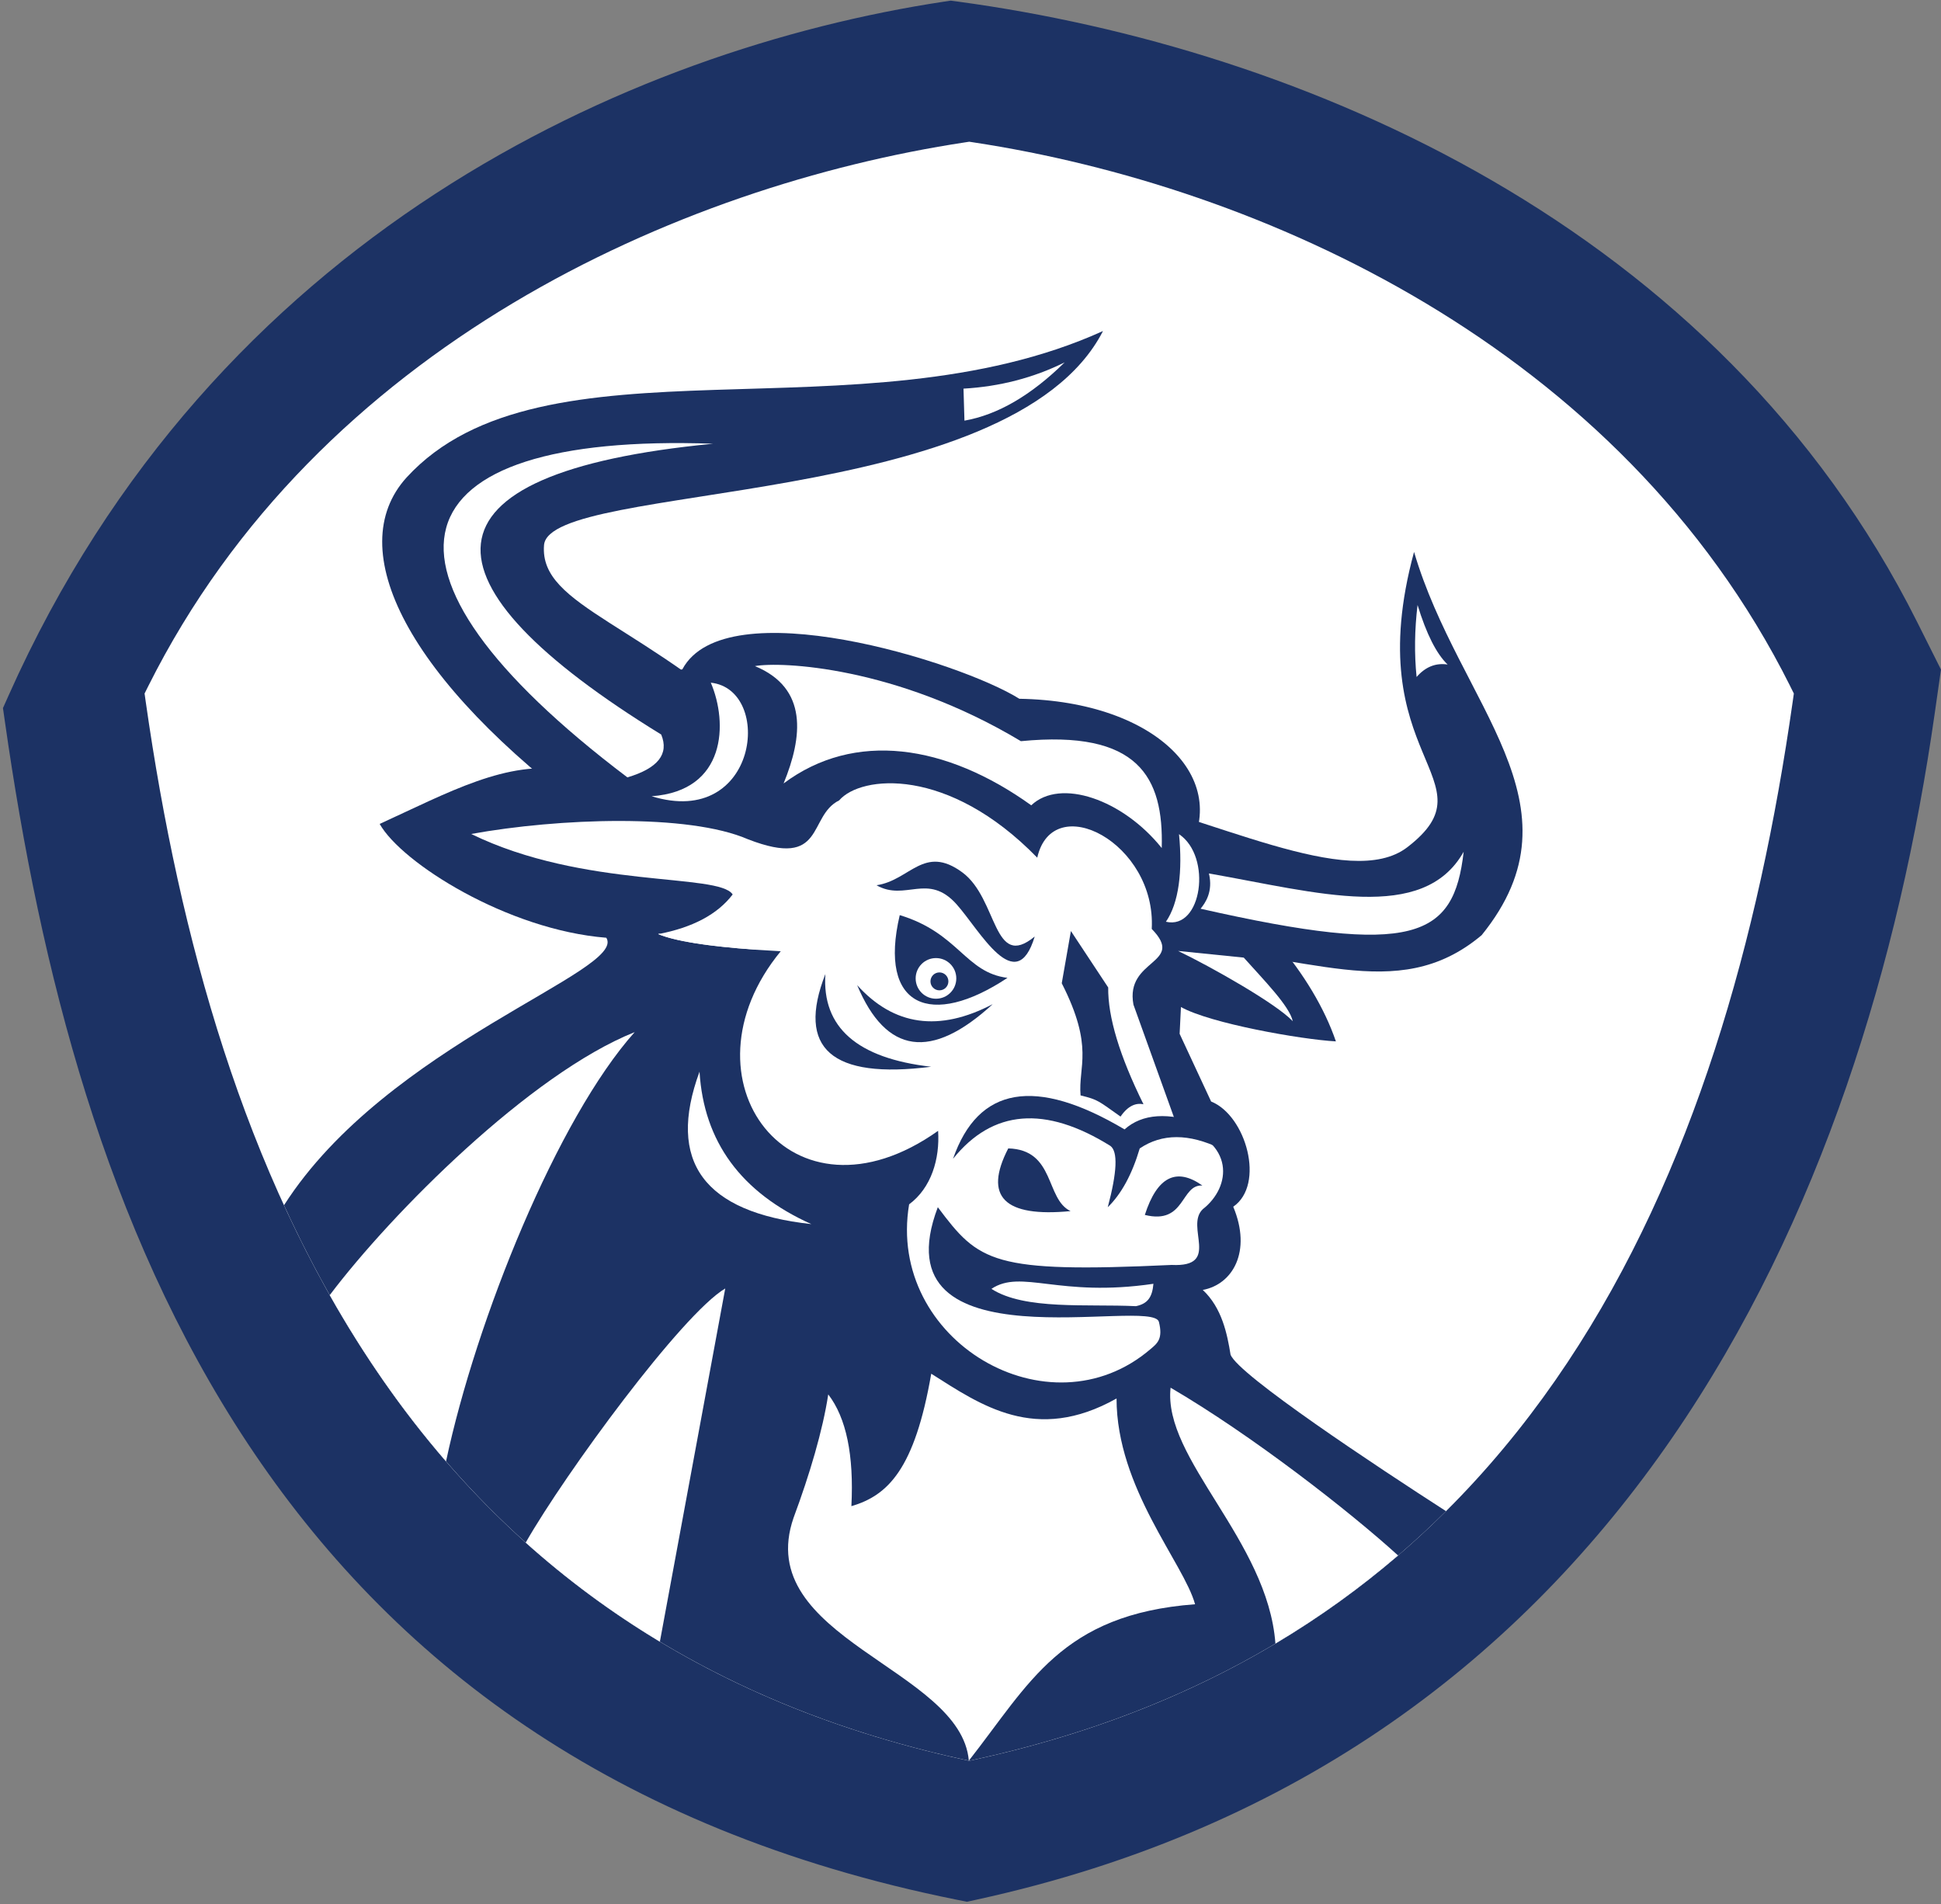 <svg width="521" height="511" viewBox="0 0 521 511" fill="none" xmlns="http://www.w3.org/2000/svg">
<rect x="0" y="0" width="521" height="511" fill="#808080" stroke="none"/>
<g clip-path="url(#clip0_23893_105)">
<path fill-rule="evenodd" clip-rule="evenodd" d="M2.323 186.61C57.447 63.037 168.977 13.259 253.344 0.447L255.188 0.171L257.043 0.417C349.448 12.934 461.284 60.433 514.642 167.022L520.994 179.696L519.307 191.512C500.509 323.349 435.867 471.924 262.191 509.817L259.528 510.399L256.855 509.857C71.077 472.476 20.195 326.121 1.327 193.741L0.794 190.032L2.323 186.61Z" fill="#1C3264"/>
<path fill-rule="evenodd" clip-rule="evenodd" d="M480.497 184.114L481.503 186.126L481.187 188.355C463.049 315.567 411.092 439.633 261.688 472.23L260.159 472.565L258.631 472.23C109.217 439.623 57.259 315.567 39.121 188.355L38.806 186.126L39.812 184.114C85.438 92.961 182.006 49.91 259.074 38.202L260.159 38.035L261.244 38.202C338.313 49.91 434.881 92.961 480.507 184.114H480.497Z" fill="white"/>
<path d="M101.889 221.14C120.52 212.618 136.113 203.889 152.229 206.69C155.07 187.27 168.878 183.414 183.16 179.627C194.67 158.066 257.625 177.526 273.612 187.537C311.003 188.158 331.804 209.965 317.571 230.736C336.469 243.154 352.378 261.4 358.581 279.489C349.103 278.956 324.821 274.656 316.989 270.267L316.634 277.457L325.087 295.624C334.496 299.402 339.654 317.924 331.024 323.862C336.064 335.914 330.847 344.722 322.848 346.192C328.006 351.015 329.407 358.027 330.304 363.56C332.316 368.965 369.648 393.662 388.141 405.566C356.648 436.891 315.49 460.483 261.698 472.22L260.169 472.555L258.64 472.22C164.371 451.656 108.892 394.668 76.236 323.458C103.911 280.169 168.434 260.621 162.743 251.675C136.192 249.565 107.807 231.594 101.919 221.14H101.889Z" fill="#1C3264"/>
<path fill-rule="evenodd" clip-rule="evenodd" d="M291.829 212.026C324.969 219.019 362.27 239.287 377.745 227.383C401.337 209.235 364.43 203.791 379.56 148.125C391.662 189.263 426.152 215.883 397.708 250.975C374.717 270.336 350.247 254.999 313.528 254.437C309.661 240.57 303.319 224.533 291.829 212.017V212.026Z" fill="#1C3264"/>
<path fill-rule="evenodd" clip-rule="evenodd" d="M392.875 228.596C390.241 251.666 379.698 256.883 322.256 243.884C323.489 242.375 325.679 239.327 324.495 234.415C353.611 239.534 382.006 247.908 392.875 228.596Z" fill="white"/>
<path fill-rule="evenodd" clip-rule="evenodd" d="M296.07 88.838C230.728 118.486 145.72 88.217 109.119 128.162C91.789 147.286 109.069 182.408 159.577 219.601C176.571 222.816 200.893 212.598 209.04 201.138C173.297 166.973 144.704 163.047 146.026 146.31C147.377 129.168 271.265 137.236 296.07 88.829V88.838Z" fill="#1C3264"/>
<path fill-rule="evenodd" clip-rule="evenodd" d="M315.855 301.917C331.636 306.454 330.561 318.516 322.848 324.523C317.966 329.198 327.849 340.126 314.504 339.485C266.215 341.734 262.773 338.716 251.727 323.99C235.137 367.732 309.356 347.878 311.072 354.772C312.196 359.26 310.697 360.503 308.853 362.041C281.621 385.456 237.899 359.812 244.024 323.221C249.971 318.812 252.299 311.05 251.805 303.495C212.354 331.476 181.335 289.608 209.563 255.295C192.914 254.407 181.946 252.879 176.67 250.699C185.951 248.924 192.608 245.373 196.662 240.057C192.953 234.238 156.697 238.597 126.477 223.822C149.892 219.581 184.777 218.279 200.794 225.253C221.714 233.36 216.703 219.019 225.245 214.808C231.064 208.042 254.508 205.615 278.416 230.184C282.597 211.721 310.411 226.259 309.148 249.308C318.39 258.777 301.919 257.228 304.237 269.626L315.855 301.917Z" fill="white"/>
<path fill-rule="evenodd" clip-rule="evenodd" d="M297.461 264.99C297.362 272.93 300.518 283.385 306.929 296.354C304.967 295.96 302.826 296.67 300.775 299.668C294.857 295.516 294.897 295.161 290.044 293.987C289.363 286.205 293.772 281.126 284.994 263.886L287.45 249.87L297.451 265L297.461 264.99Z" fill="#1C3264"/>
<path fill-rule="evenodd" clip-rule="evenodd" d="M277.735 251.35C266.491 260.581 267.892 241.201 258.315 234.139C247.979 226.515 244.25 236.299 235.265 237.581C243.067 242.029 249.034 234.05 256.766 242.7C263.02 249.693 272.705 267.949 277.735 251.35Z" fill="#1C3264"/>
<path fill-rule="evenodd" clip-rule="evenodd" d="M221.546 261.41C213.735 281.402 223.203 289.697 249.941 286.294C230.077 284.026 220.609 275.731 221.546 261.41Z" fill="#1C3264"/>
<path fill-rule="evenodd" clip-rule="evenodd" d="M241.509 245.6C235.67 270.356 249.922 276.047 270.427 262.436C259.084 261.035 257.358 250.403 241.509 245.6Z" fill="#1C3264"/>
<path fill-rule="evenodd" clip-rule="evenodd" d="M266.116 345.906C274.194 340.52 284.175 348.292 309.602 344.544C309.286 348.204 308.004 349.91 304.907 350.551C291.799 349.92 275.033 351.646 266.116 345.906Z" fill="white"/>
<path d="M245.779 262.584C245.779 259.575 248.215 257.129 251.233 257.129C254.251 257.129 256.688 259.566 256.688 262.584C256.688 265.602 254.251 268.038 251.233 268.038C248.215 268.038 245.779 265.602 245.779 262.584Z" fill="white"/>
<path fill-rule="evenodd" clip-rule="evenodd" d="M266.462 269.498C249.981 284.637 237.849 282.931 230.077 264.398C239.95 275.327 252.082 277.023 266.462 269.498Z" fill="#1C3264"/>
<path fill-rule="evenodd" clip-rule="evenodd" d="M191.395 119.088C109.72 126.959 111.535 156.597 177.479 197.134C179.639 202.351 176.62 206.188 168.405 208.634C93.989 152.366 105.479 116.06 191.395 119.088Z" fill="white"/>
<path fill-rule="evenodd" clip-rule="evenodd" d="M190.793 183.217C207.738 185.032 203.497 222.54 174.904 213.693C195.025 212.263 195.399 193.958 190.793 183.217Z" fill="white"/>
<path fill-rule="evenodd" clip-rule="evenodd" d="M187.765 287.616C178.899 311.75 188.91 325.391 217.778 328.527C198.911 320.045 188.91 306.414 187.765 287.616Z" fill="white"/>
<path d="M249.754 263.383C249.754 262.051 250.829 260.976 252.16 260.976C253.492 260.976 254.567 262.051 254.567 263.383C254.567 264.714 253.492 265.789 252.16 265.789C250.829 265.789 249.754 264.714 249.754 263.383Z" fill="#1C3264"/>
<path fill-rule="evenodd" clip-rule="evenodd" d="M333.835 257.001L316.22 255.216C325.107 259.477 342.564 269.35 347.002 274.074C346.144 270.01 339.152 262.949 333.835 256.991V257.001Z" fill="white"/>
<path d="M299.7 375.317C299.7 399.353 317.769 419.552 320.777 430.549C284.886 433.252 276.354 451.784 260.051 472.536C257.98 447.74 201.771 439.742 213.015 407.322C217.325 395.733 220.846 383.888 222.315 374.232C227.158 380.515 229.229 390.516 228.529 404.225C238.333 401.355 245.513 394.313 249.961 368.679C263.217 377.053 277.972 387.547 299.7 375.327V375.317Z" fill="white"/>
<path fill-rule="evenodd" clip-rule="evenodd" d="M285.754 97.261C277.419 101.394 268.375 103.741 258.621 104.304L258.877 112.894C267.793 111.326 276.749 106.118 285.754 97.271V97.261Z" fill="white"/>
<path fill-rule="evenodd" clip-rule="evenodd" d="M380.497 162.367C382.874 170.139 385.566 175.465 388.565 178.345C385.369 177.861 382.598 178.976 380.24 181.688C379.609 175.484 379.698 169.044 380.497 162.367Z" fill="white"/>
<path fill-rule="evenodd" clip-rule="evenodd" d="M202.659 178.778C216.95 184.696 215.451 197.764 210.332 210.261C229.367 196.048 253.896 199.698 276.808 216.129C284.6 208.732 301.396 214.571 311.831 227.6C312.364 208.545 305.588 195.831 274.027 198.918C240.404 178.749 209.415 177.516 202.659 178.768V178.778Z" fill="white"/>
<path fill-rule="evenodd" clip-rule="evenodd" d="M316.467 223.872C325.422 229.888 322.611 249.663 312.955 247.375C316.437 242.345 317.453 233.774 316.467 223.872Z" fill="white"/>
<path fill-rule="evenodd" clip-rule="evenodd" d="M180.191 232.038C170.16 229.06 156.638 226.268 142.228 223.911L144.596 223.487C158.759 226.022 171.521 228.961 180.191 232.038ZM203.053 254.891C190.024 253.973 181.236 252.573 176.68 250.689L176.887 250.581C182.982 251.902 192.066 252.888 204.138 253.53C203.763 253.983 203.408 254.437 203.053 254.891Z" fill="white"/>
<path d="M170.357 277.003C149.645 300.191 127.838 354.042 119.721 392.212C107.817 378.463 97.48 363.491 88.505 347.592C105.075 325.598 142.327 288.198 170.357 277.003ZM194.67 345.797L177.123 440.599C163.976 432.699 152.012 423.783 141.104 414.009C151.786 395.299 183.061 352.691 194.67 345.797ZM314.208 372.427C336.074 385.199 362.31 405.665 375.269 417.461C365.199 426.101 354.252 434.021 342.347 441.102C340.286 413.378 312.097 391.512 314.208 372.427Z" fill="white"/>
<path fill-rule="evenodd" clip-rule="evenodd" d="M327.513 308.219C319.11 304.176 311.91 304.176 305.923 308.219C303.872 315.153 301.012 320.42 297.343 324C299.867 314.512 300.094 309.018 298.033 307.529C280.516 296.63 266.432 297.784 255.81 311.001C262.566 291.561 277.913 288.927 301.85 303.11C306.604 298.869 313.567 298.406 322.749 301.72L327.513 308.219Z" fill="#1C3264"/>
<path fill-rule="evenodd" clip-rule="evenodd" d="M287.361 325.036C269.529 326.762 263.947 321.159 270.634 308.209C283.288 308.555 280.556 321.83 287.361 325.036Z" fill="#1C3264"/>
<path fill-rule="evenodd" clip-rule="evenodd" d="M307.294 326.062C310.579 315.844 315.727 313.21 322.74 318.171C316.841 317.826 318.242 328.774 307.294 326.062Z" fill="#1C3264"/>
</g>
<defs>
<clipPath id="clip0_23893_105">
<rect width="520.2" height="510.228" fill="white" transform="translate(0.794 0.171)"/>
</clipPath>
</defs>
</svg>
